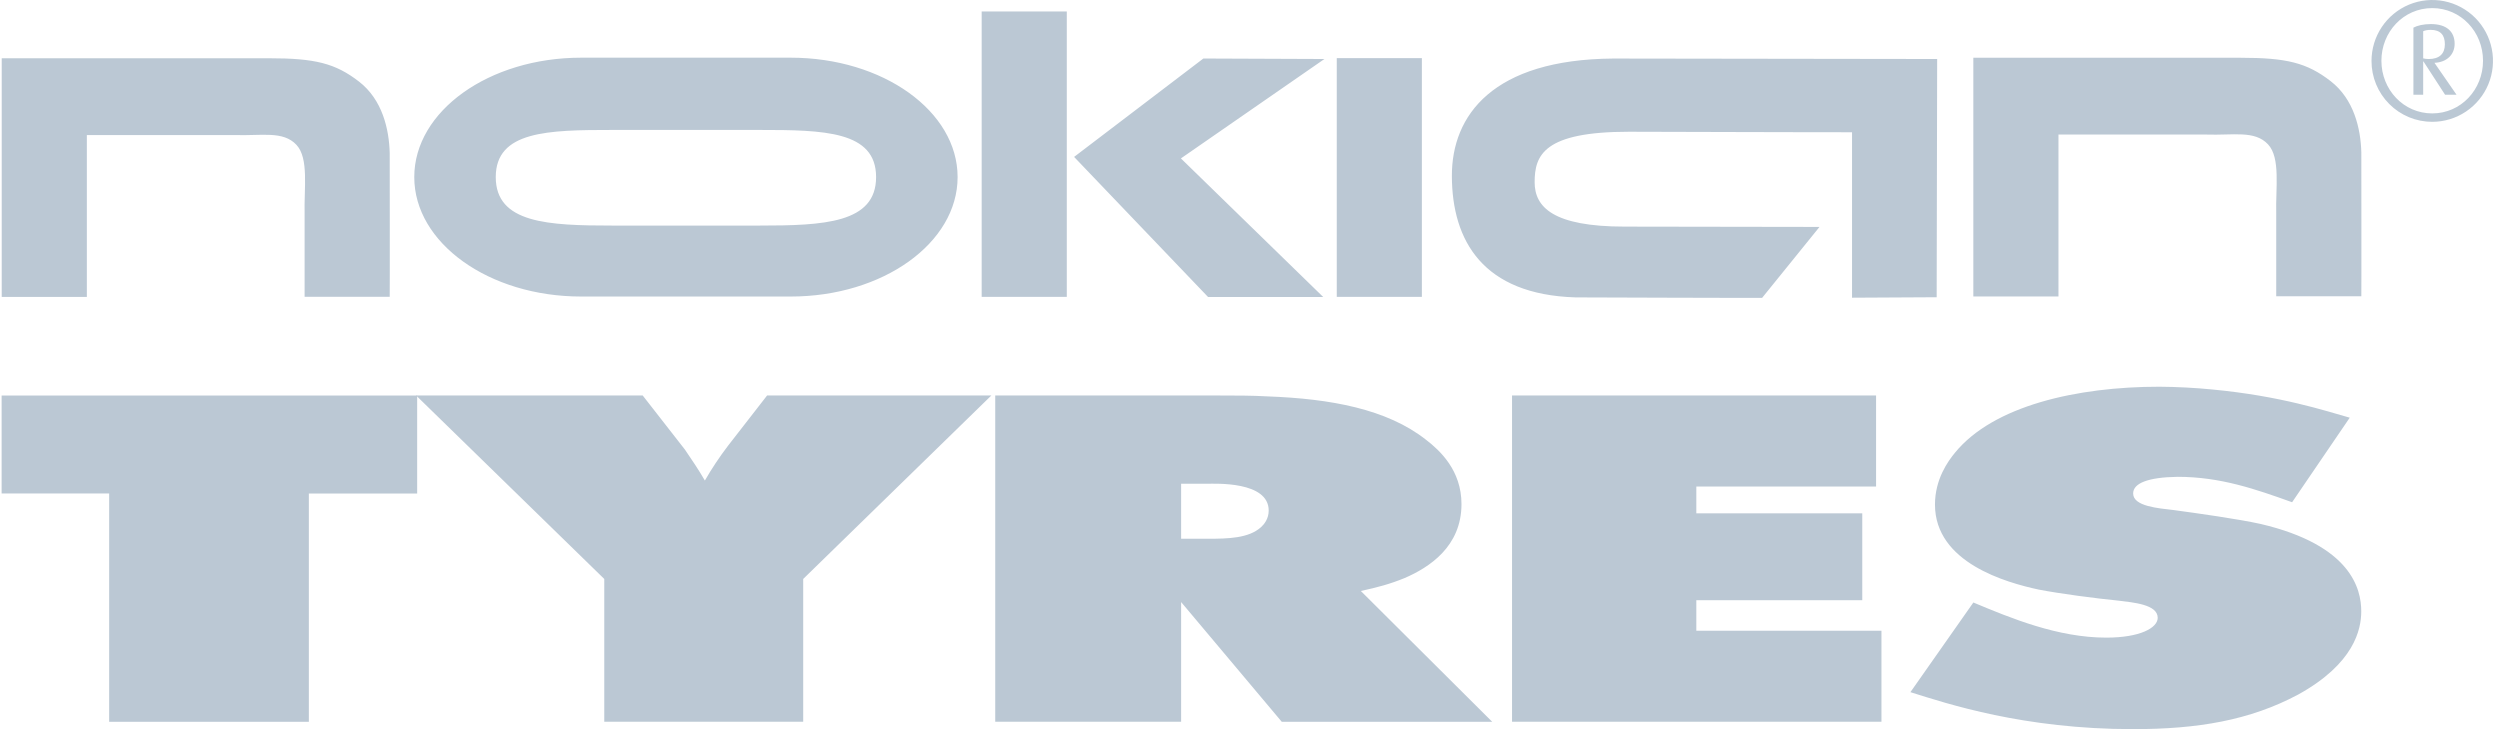 <svg width="96" height="28" viewBox="0 0 96 28" fill="none" xmlns="http://www.w3.org/2000/svg">
<g clip-path="url(#clip0)">
<path d="M16.019 15.188H0.062V18.95H4.192V27.717H11.86V18.951H16.019V15.188Z" fill="#BBC8D4"/>
<path d="M15.978 15.186L23.204 22.232V27.715H30.843V22.232L38.069 15.186H29.457L27.953 17.121C27.628 17.547 27.332 17.991 27.067 18.453C26.832 18.045 26.566 17.653 26.3 17.263L24.679 15.186H15.977H15.978ZM38.217 15.186V27.715H45.355V23.119L49.219 27.716H57.3L52.256 22.694C52.905 22.552 53.377 22.427 53.938 22.197C54.882 21.789 56.121 20.99 56.121 19.357C56.121 18.062 55.294 17.299 54.764 16.891C53.259 15.701 51.077 15.311 48.688 15.222C48.068 15.187 47.45 15.187 46.83 15.187H38.217V15.186ZM45.355 18.576H46.358C46.653 18.576 48.718 18.47 48.718 19.605C48.718 19.925 48.541 20.137 48.422 20.244C47.95 20.671 47.153 20.688 46.388 20.688H45.355V18.576ZM90.23 16.039C89.286 15.773 87.575 15.204 84.951 14.956C84.274 14.89 83.595 14.855 82.915 14.85C79.76 14.85 76.544 15.578 75.069 17.387C74.805 17.707 74.303 18.399 74.303 19.375C74.303 21.61 77.046 22.373 78.285 22.64C79.111 22.8 80.467 22.977 81.352 23.065C81.913 23.136 82.856 23.208 82.856 23.723C82.856 24.112 82.177 24.485 80.88 24.485C79.022 24.485 77.222 23.74 75.777 23.136L73.36 26.579C74.775 27.022 77.696 27.999 81.913 27.999C84.39 27.999 86.396 27.662 88.254 26.669C90.407 25.479 90.672 24.166 90.672 23.474C90.672 22.622 90.289 20.937 86.809 20.12C85.924 19.925 84.39 19.712 83.475 19.587C82.886 19.517 81.913 19.446 81.913 18.949C81.913 18.559 82.473 18.327 83.623 18.31C85.275 18.31 86.632 18.79 88.017 19.286L90.23 16.039ZM58.062 15.186V27.715H72.248V24.22H65.139V23.048H71.511V19.712H65.139V18.682H72.041V15.186H58.062ZM3.335 5.186V11.403H0.066V2.237H10.325C12.095 2.237 12.874 2.428 13.786 3.133C14.683 3.827 14.94 4.955 14.965 5.874C14.966 5.897 14.972 11.403 14.965 11.396H11.697V8.222C11.671 7.239 11.867 6.08 11.383 5.562C10.87 5.012 10.044 5.221 9.012 5.186C8.986 5.185 3.341 5.186 3.335 5.186ZM51.332 11.399H54.6V2.233H51.332V11.399ZM62.55 5.059C59.284 5.059 58.93 5.955 58.93 6.996C58.93 7.95 59.635 8.702 62.39 8.702L69.869 8.714L67.665 11.438C67.672 11.445 60.527 11.421 60.501 11.42C56.95 11.311 55.758 9.251 55.752 6.759C55.746 4.423 57.329 2.283 61.943 2.248L74.387 2.266L74.368 11.414L71.118 11.432V5.078C71.126 5.084 62.577 5.059 62.55 5.059ZM79.045 5.167V11.384H75.776V2.218H86.036C87.805 2.218 88.585 2.41 89.496 3.115C90.392 3.809 90.651 4.936 90.675 5.856C90.675 5.879 90.682 11.384 90.675 11.377H87.407V8.204C87.381 7.221 87.578 6.062 87.093 5.544C86.58 4.994 85.754 5.203 84.722 5.167H79.045ZM23.522 4.99C21.045 4.99 19.037 5.027 19.037 6.8C19.037 8.573 21.045 8.662 23.522 8.662H29.156C31.634 8.662 33.642 8.573 33.642 6.8C33.642 5.027 31.634 4.99 29.156 4.99H23.522ZM22.316 2.215H30.364C33.903 2.215 36.772 4.267 36.772 6.8C36.772 9.333 33.903 11.387 30.364 11.387H22.316C18.777 11.387 15.908 9.333 15.908 6.8C15.908 4.267 18.777 2.215 22.316 2.215ZM40.965 11.399H37.696V0.44H40.965V11.398V11.399ZM41.246 6.025L46.209 2.247L50.858 2.266L45.347 6.083L50.811 11.404H46.389L41.245 6.025L41.246 6.025ZM93.338 1.147C93.22 1.147 93.115 1.167 93.05 1.2V2.241C93.096 2.254 93.181 2.267 93.26 2.267C93.674 2.267 93.883 2.063 93.883 1.7C93.883 1.338 93.707 1.147 93.338 1.147ZM93.891 3.638L93.062 2.36H93.05V3.638H92.675V1.062C92.82 0.983 93.056 0.924 93.345 0.924C93.956 0.924 94.258 1.22 94.258 1.681C94.258 2.096 93.956 2.393 93.483 2.412L94.331 3.638H93.891ZM93.398 0.311C92.294 0.311 91.446 1.226 91.446 2.333C91.446 3.44 92.294 4.355 93.398 4.355C94.501 4.355 95.348 3.44 95.348 2.333C95.348 1.226 94.501 0.311 93.398 0.311ZM93.398 4.678C93.091 4.678 92.788 4.618 92.505 4.501C92.221 4.383 91.964 4.211 91.748 3.994C91.531 3.777 91.359 3.519 91.242 3.235C91.125 2.951 91.065 2.647 91.066 2.339C91.066 1.877 91.203 1.424 91.459 1.04C91.715 0.655 92.08 0.355 92.506 0.178C92.932 0.001 93.401 -0.045 93.854 0.045C94.306 0.135 94.722 0.358 95.048 0.685C95.374 1.013 95.596 1.429 95.686 1.883C95.776 2.337 95.73 2.807 95.553 3.235C95.376 3.662 95.077 4.027 94.693 4.284C94.31 4.541 93.859 4.678 93.397 4.678" fill="#BBC8D4"/>
</g>
<defs>
<clipPath id="clip0">
<rect width="95.667" height="28" fill="white" transform="translate(0.062)"/>
</clipPath>
</defs>
</svg>
